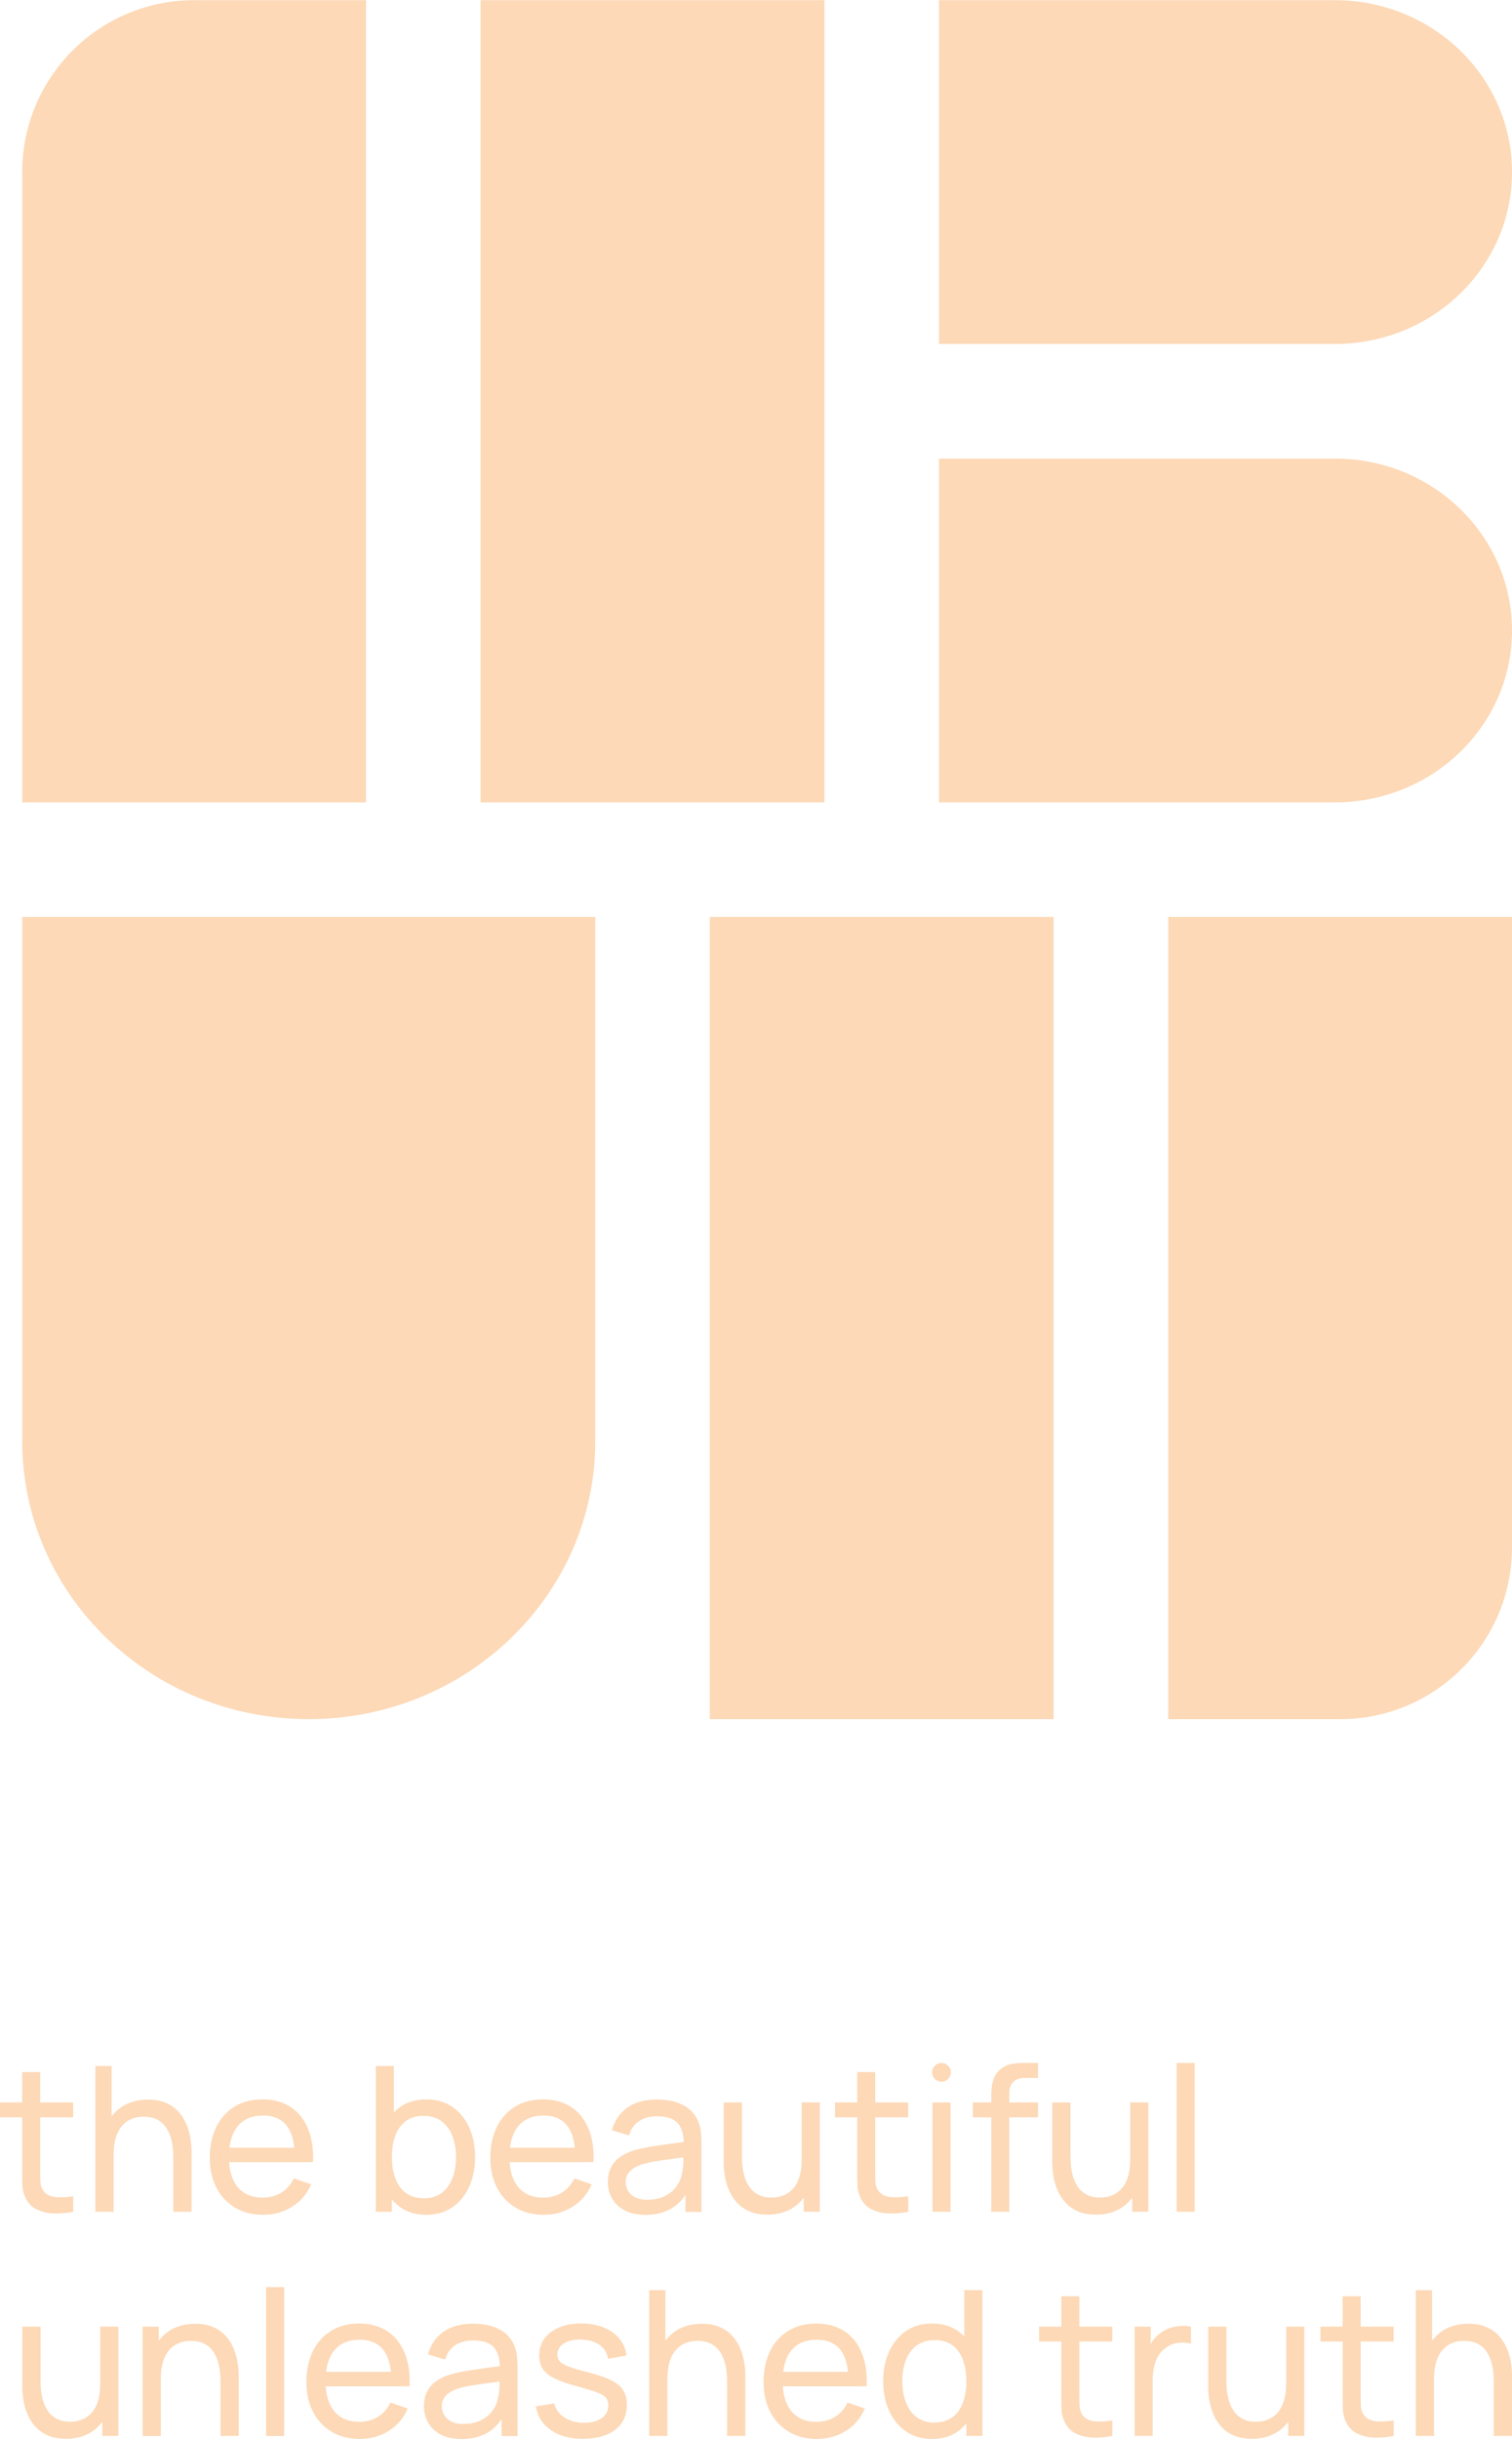 <?xml version="1.0"?>
<svg xmlns="http://www.w3.org/2000/svg" width="124" height="200" viewBox="0 0 284 458" fill="none">
<g clip-path="url(#clip0_468_271)">
<path d="M250.74 86.088H176.376V150.652H250.74C269.109 150.652 284 136.196 284 118.37C284 100.543 269.109 86.088 250.74 86.088Z" fill="#FDD9B7"/>
<path d="M250.74 0H176.376V64.564H250.74C269.109 64.564 284 50.109 284 32.282C284 14.456 269.109 0 250.74 0Z" fill="#FDD9B7"/>
<path d="M68.753 0H36.465C18.627 0 4.177 14.456 4.177 32.282V150.652H68.753V0Z" fill="#FDD9B7"/>
<path d="M154.848 0H90.272V150.652H154.848V0Z" fill="#FDD9B7"/>
<path d="M197.904 172.169H133.328V322.821H197.904V172.169Z" fill="#FDD9B7"/>
<path d="M4.177 270.625C4.177 299.452 28.271 322.814 57.992 322.814C87.714 322.814 111.808 299.445 111.808 270.625V172.169H4.177V270.625Z" fill="#FDD9B7"/>
<path d="M219.424 322.821H251.712C269.541 322.821 284 308.366 284 290.539V172.169H219.424V322.821Z" fill="#FDD9B7"/>
<path d="M176.84 390.908C177.813 390.908 178.602 390.119 178.602 389.146C178.602 388.173 177.813 387.385 176.84 387.385C175.867 387.385 175.078 388.173 175.078 389.146C175.078 390.119 175.867 390.908 176.84 390.908Z" fill="#FDD9B7"/>
<path d="M0 397.588V394.795H13.744V397.588H0ZM13.744 415.331C12.529 415.582 11.33 415.688 10.137 415.643C8.945 415.597 7.89 415.354 6.963 414.921C6.029 414.481 5.331 413.798 4.86 412.856C4.457 412.044 4.237 411.224 4.207 410.397C4.176 409.569 4.161 408.628 4.161 407.572V389.093H7.548V407.42C7.548 408.256 7.556 408.977 7.578 409.569C7.601 410.169 7.73 410.677 7.966 411.11C8.421 411.923 9.15 412.393 10.145 412.538C11.14 412.674 12.34 412.636 13.752 412.424V415.331H13.744Z" fill="#FDD9B7"/>
<path d="M17.913 415.332V387.954H20.958V403.07H21.338V415.332H17.913ZM32.553 415.332V405.044C32.553 404.08 32.462 403.146 32.288 402.25C32.113 401.347 31.809 400.542 31.392 399.813C30.974 399.092 30.404 398.522 29.691 398.105C28.977 397.687 28.073 397.475 26.98 397.475C26.129 397.475 25.362 397.619 24.671 397.915C23.98 398.204 23.388 398.644 22.895 399.221C22.401 399.798 22.014 400.527 21.748 401.408C21.474 402.288 21.338 403.328 21.338 404.513L19.113 403.829C19.113 401.855 19.47 400.147 20.184 398.712C20.897 397.277 21.907 396.184 23.206 395.417C24.504 394.65 26.038 394.263 27.8 394.263C29.129 394.263 30.268 394.476 31.202 394.893C32.144 395.311 32.918 395.865 33.541 396.564C34.163 397.262 34.649 398.037 35.006 398.887C35.363 399.737 35.614 400.603 35.758 401.491C35.902 402.379 35.978 403.207 35.978 403.981V415.332H32.553Z" fill="#FDD9B7"/>
<path d="M49.442 415.901C47.43 415.901 45.668 415.453 44.164 414.557C42.661 413.661 41.492 412.416 40.656 410.814C39.821 409.212 39.403 407.337 39.403 405.196C39.403 403.055 39.813 401.013 40.641 399.365C41.461 397.725 42.615 396.457 44.096 395.562C45.569 394.666 47.308 394.218 49.298 394.218C51.287 394.218 53.125 394.696 54.575 395.645C56.026 396.594 57.119 397.953 57.848 399.715C58.577 401.476 58.889 403.571 58.79 406.008H55.365V404.794C55.327 402.273 54.811 400.39 53.824 399.138C52.836 397.892 51.363 397.262 49.412 397.262C47.323 397.262 45.729 397.93 44.635 399.274C43.542 400.618 43.003 402.546 43.003 405.052C43.003 407.557 43.549 409.349 44.635 410.678C45.729 412.006 47.278 412.674 49.298 412.674C50.657 412.674 51.834 412.363 52.836 411.741C53.839 411.118 54.621 410.222 55.198 409.061L58.448 410.184C57.651 411.999 56.451 413.403 54.841 414.398C53.239 415.392 51.439 415.894 49.45 415.894L49.442 415.901ZM41.856 406.016V403.298H57.028V406.016H41.856Z" fill="#FDD9B7"/>
<path d="M70.582 415.332V387.954H73.984V400.216H73.604V415.332H70.582ZM80.036 415.901C78.107 415.901 76.49 415.423 75.169 414.466C73.847 413.509 72.853 412.211 72.177 410.579C71.501 408.947 71.159 407.102 71.159 405.044C71.159 402.987 71.501 401.134 72.177 399.502C72.853 397.87 73.855 396.586 75.184 395.645C76.505 394.704 78.138 394.225 80.059 394.225C81.98 394.225 83.597 394.696 84.972 395.645C86.346 396.586 87.402 397.877 88.138 399.517C88.875 401.157 89.24 402.994 89.24 405.052C89.24 407.109 88.875 408.954 88.138 410.594C87.402 412.234 86.346 413.532 84.972 414.481C83.597 415.43 81.95 415.909 80.036 415.909V415.901ZM79.618 412.803C80.963 412.803 82.079 412.462 82.975 411.778C83.871 411.095 84.539 410.169 84.98 408.992C85.42 407.823 85.648 406.502 85.648 405.044C85.648 403.586 85.427 402.296 84.98 401.127C84.539 399.957 83.863 399.031 82.967 398.348C82.064 397.665 80.917 397.323 79.527 397.323C78.138 397.323 77.09 397.649 76.216 398.302C75.343 398.955 74.69 399.866 74.257 401.028C73.825 402.197 73.612 403.533 73.612 405.037C73.612 406.54 73.825 407.868 74.25 409.038C74.675 410.207 75.328 411.133 76.216 411.794C77.105 412.462 78.236 412.788 79.618 412.788V412.803Z" fill="#FDD9B7"/>
<path d="M102.133 415.901C100.121 415.901 98.359 415.453 96.856 414.557C95.352 413.661 94.183 412.416 93.348 410.814C92.512 409.212 92.095 407.337 92.095 405.196C92.095 403.055 92.505 401.013 93.332 399.365C94.153 397.725 95.307 396.457 96.788 395.562C98.261 394.666 100 394.218 101.989 394.218C103.979 394.218 105.816 394.696 107.267 395.645C108.717 396.594 109.811 397.953 110.54 399.715C111.269 401.476 111.58 403.571 111.481 406.008H108.056V404.794C108.018 402.273 107.502 400.39 106.515 399.138C105.528 397.892 104.055 397.262 102.103 397.262C100.015 397.262 98.42 397.93 97.327 399.274C96.233 400.618 95.694 402.546 95.694 405.052C95.694 407.557 96.241 409.349 97.327 410.678C98.42 412.006 99.969 412.674 101.989 412.674C103.348 412.674 104.525 412.363 105.528 411.741C106.53 411.118 107.312 410.222 107.889 409.061L111.139 410.184C110.342 411.999 109.142 413.403 107.532 414.398C105.93 415.392 104.131 415.894 102.141 415.894L102.133 415.901ZM94.547 406.016V403.298H109.719V406.016H94.547Z" fill="#FDD9B7"/>
<path d="M121.148 415.901C119.615 415.901 118.331 415.62 117.298 415.058C116.266 414.496 115.484 413.752 114.96 412.826C114.436 411.9 114.17 410.89 114.17 409.782C114.17 408.673 114.375 407.77 114.777 406.988C115.18 406.206 115.765 405.545 116.516 405.014C117.268 404.482 118.164 404.065 119.204 403.761C120.184 403.495 121.27 403.26 122.477 403.07C123.685 402.88 124.907 402.691 126.145 402.531C127.383 402.372 128.552 402.205 129.646 402.053L128.431 402.759C128.453 400.944 128.089 399.601 127.33 398.72C126.57 397.839 125.249 397.399 123.373 397.399C122.128 397.399 121.042 397.68 120.116 398.257C119.182 398.826 118.529 399.737 118.149 400.997L114.937 400.026C115.43 398.226 116.387 396.814 117.807 395.789C119.227 394.764 121.095 394.248 123.419 394.248C125.279 394.248 126.882 394.582 128.218 395.243C129.555 395.911 130.519 396.913 131.096 398.257C131.385 398.887 131.574 399.578 131.65 400.322C131.726 401.066 131.764 401.84 131.764 402.653V415.354H128.757V410.427L129.463 410.883C128.689 412.553 127.603 413.813 126.213 414.656C124.824 415.499 123.13 415.924 121.156 415.924L121.148 415.901ZM121.657 413.069C122.872 413.069 123.928 412.849 124.824 412.416C125.72 411.976 126.434 411.399 126.98 410.685C127.527 409.971 127.884 409.19 128.043 408.339C128.218 407.709 128.324 407.003 128.347 406.229C128.37 405.454 128.385 404.854 128.385 404.422L129.562 404.938C128.461 405.105 127.375 405.257 126.304 405.393C125.234 405.53 124.224 405.674 123.282 405.834C122.341 405.986 121.483 406.168 120.723 406.388C120.161 406.563 119.645 406.798 119.151 407.079C118.665 407.367 118.27 407.724 117.974 408.165C117.678 408.605 117.526 409.136 117.526 409.774C117.526 410.328 117.671 410.867 117.952 411.368C118.24 411.877 118.681 412.287 119.28 412.606C119.88 412.925 120.67 413.084 121.65 413.084L121.657 413.069Z" fill="#FDD9B7"/>
<path d="M144.119 415.863C142.79 415.863 141.651 415.651 140.717 415.233C139.775 414.816 139.001 414.261 138.378 413.563C137.755 412.864 137.269 412.09 136.912 411.247C136.556 410.397 136.305 409.531 136.161 408.643C136.016 407.755 135.94 406.927 135.94 406.153V394.803H139.365V405.09C139.365 406.054 139.456 406.988 139.631 407.884C139.806 408.787 140.109 409.592 140.535 410.321C140.96 411.042 141.529 411.612 142.243 412.029C142.957 412.447 143.853 412.659 144.931 412.659C145.782 412.659 146.549 412.515 147.24 412.219C147.931 411.931 148.523 411.49 149.017 410.921C149.51 410.351 149.897 409.615 150.171 408.727C150.444 407.838 150.581 406.806 150.581 405.629L152.806 406.312C152.806 408.286 152.449 409.995 151.727 411.429C151.006 412.864 150.004 413.958 148.705 414.724C147.407 415.491 145.873 415.878 144.111 415.878L144.119 415.863ZM150.961 415.332V409.835H150.581V394.795H153.983V415.324H150.961V415.332Z" fill="#FDD9B7"/>
<path d="M156.838 397.588V394.795H170.582V397.588H156.838ZM170.59 415.331C169.375 415.582 168.175 415.688 166.983 415.643C165.798 415.597 164.743 415.354 163.809 414.921C162.875 414.481 162.176 413.798 161.705 412.856C161.303 412.044 161.083 411.224 161.052 410.397C161.022 409.569 161.007 408.628 161.007 407.572V389.093H164.394V407.42C164.394 408.256 164.401 408.977 164.424 409.569C164.447 410.169 164.576 410.677 164.811 411.11C165.267 411.923 165.996 412.393 166.991 412.538C167.985 412.674 169.185 412.636 170.597 412.424V415.331H170.59Z" fill="#FDD9B7"/>
<path d="M175.153 415.332V394.802H178.54V415.332H175.153Z" fill="#FDD9B7"/>
<path d="M182.717 397.589V394.795H194.98V397.589H182.717ZM186.195 415.332V393.679C186.195 393.162 186.217 392.623 186.263 392.062C186.309 391.507 186.422 390.961 186.605 390.437C186.787 389.913 187.083 389.427 187.486 388.979C187.956 388.47 188.465 388.106 189.027 387.878C189.589 387.651 190.151 387.514 190.728 387.461C191.305 387.408 191.852 387.385 192.376 387.385H194.98V390.201H192.566C191.563 390.201 190.819 390.452 190.318 390.946C189.817 391.439 189.574 392.175 189.574 393.147V415.332H186.187H186.195Z" fill="#FDD9B7"/>
<path d="M205.824 415.863C204.495 415.863 203.356 415.651 202.422 415.233C201.48 414.816 200.706 414.261 200.083 413.563C199.46 412.864 198.974 412.09 198.617 411.247C198.261 410.397 198.01 409.531 197.866 408.643C197.721 407.755 197.646 406.927 197.646 406.153V394.803H201.07V405.09C201.07 406.054 201.161 406.988 201.336 407.884C201.511 408.787 201.814 409.592 202.24 410.321C202.665 411.042 203.234 411.612 203.948 412.029C204.662 412.447 205.558 412.659 206.636 412.659C207.487 412.659 208.254 412.515 208.945 412.219C209.636 411.931 210.228 411.49 210.722 410.921C211.215 410.344 211.603 409.615 211.876 408.727C212.149 407.838 212.286 406.806 212.286 405.629L214.511 406.312C214.511 408.286 214.154 409.995 213.44 411.429C212.726 412.864 211.716 413.958 210.418 414.724C209.119 415.491 207.585 415.878 205.824 415.878V415.863ZM212.666 415.332V409.835H212.286V394.795H215.688V415.324H212.666V415.332Z" fill="#FDD9B7"/>
<path d="M221.011 415.332V387.385H224.397V415.332H221.011Z" fill="#FDD9B7"/>
<path d="M12.37 457.962C11.041 457.962 9.902 457.75 8.968 457.332C8.026 456.915 7.252 456.36 6.629 455.662C6.006 454.963 5.52 454.189 5.163 453.346C4.806 452.496 4.556 451.631 4.412 450.742C4.267 449.854 4.191 449.026 4.191 448.252V436.902H7.616V447.189C7.616 448.153 7.707 449.087 7.882 449.983C8.057 450.886 8.36 451.691 8.786 452.42C9.211 453.141 9.78 453.711 10.494 454.128C11.208 454.546 12.104 454.758 13.182 454.758C14.033 454.758 14.8 454.614 15.491 454.318C16.182 454.03 16.774 453.589 17.268 453.02C17.761 452.443 18.148 451.714 18.414 450.826C18.688 449.937 18.824 448.905 18.824 447.728L21.049 448.411C21.049 450.385 20.692 452.094 19.971 453.529C19.25 454.963 18.247 456.057 16.949 456.824C15.65 457.59 14.116 457.978 12.354 457.978L12.37 457.962ZM19.212 457.431V451.934H18.832V436.894H22.234V457.423H19.212V457.431Z" fill="#FDD9B7"/>
<path d="M26.782 457.431V436.901H29.827V442.398H30.207V457.438H26.782V457.431ZM41.423 457.431V447.143C41.423 446.179 41.331 445.245 41.157 444.349C40.982 443.446 40.678 442.641 40.261 441.912C39.843 441.191 39.274 440.622 38.56 440.204C37.846 439.786 36.942 439.574 35.849 439.574C34.998 439.574 34.231 439.718 33.541 440.014C32.849 440.303 32.257 440.743 31.764 441.32C31.27 441.897 30.883 442.626 30.617 443.507C30.344 444.387 30.207 445.427 30.207 446.612L27.982 445.928C27.982 443.954 28.339 442.246 29.053 440.811C29.767 439.376 30.776 438.283 32.075 437.516C33.373 436.75 34.907 436.362 36.669 436.362C37.998 436.362 39.137 436.575 40.071 436.992C41.013 437.41 41.787 437.964 42.41 438.663C43.032 439.361 43.519 440.136 43.875 440.986C44.232 441.836 44.483 442.702 44.627 443.59C44.771 444.478 44.847 445.306 44.847 446.08V457.431H41.423Z" fill="#FDD9B7"/>
<path d="M49.98 457.431V429.484H53.367V457.431H49.98Z" fill="#FDD9B7"/>
<path d="M67.591 458C65.578 458 63.816 457.552 62.313 456.656C60.809 455.761 59.64 454.515 58.805 452.913C57.969 451.311 57.552 449.436 57.552 447.295C57.552 445.154 57.962 443.112 58.789 441.464C59.61 439.824 60.764 438.557 62.245 437.661C63.718 436.765 65.457 436.317 67.446 436.317C69.436 436.317 71.273 436.795 72.724 437.744C74.174 438.693 75.268 440.052 75.997 441.814C76.726 443.575 77.037 445.67 76.938 448.108H73.513V446.893C73.475 444.372 72.959 442.489 71.972 441.237C70.985 439.992 69.512 439.361 67.56 439.361C65.472 439.361 63.877 440.029 62.784 441.373C61.69 442.717 61.151 444.646 61.151 447.151C61.151 449.656 61.698 451.448 62.784 452.777C63.877 454.105 65.426 454.774 67.446 454.774C68.805 454.774 69.983 454.462 70.985 453.84C71.987 453.217 72.769 452.321 73.346 451.16L76.597 452.283C75.799 454.098 74.599 455.502 72.99 456.497C71.387 457.492 69.588 457.993 67.598 457.993L67.591 458ZM60.005 448.115V445.397H75.177V448.115H60.005Z" fill="#FDD9B7"/>
<path d="M86.605 458C85.071 458 83.787 457.719 82.754 457.157C81.722 456.596 80.94 455.852 80.416 454.925C79.892 453.999 79.626 452.989 79.626 451.881C79.626 450.772 79.831 449.869 80.234 449.087C80.636 448.305 81.221 447.644 81.972 447.113C82.724 446.581 83.62 446.164 84.66 445.86C85.64 445.594 86.726 445.359 87.933 445.169C89.141 444.98 90.363 444.79 91.601 444.63C92.839 444.471 94.008 444.304 95.102 444.152L93.887 444.858C93.909 443.044 93.545 441.7 92.786 440.819C92.026 439.938 90.705 439.498 88.829 439.498C87.584 439.498 86.498 439.779 85.572 440.356C84.638 440.925 83.985 441.836 83.605 443.097L80.393 442.125C80.886 440.326 81.843 438.913 83.263 437.888C84.683 436.863 86.551 436.347 88.875 436.347C90.735 436.347 92.338 436.681 93.674 437.342C95.011 438.01 95.975 439.012 96.552 440.356C96.841 440.986 97.031 441.677 97.106 442.421C97.182 443.165 97.22 443.939 97.22 444.752V457.454H94.213V452.526L94.919 452.982C94.145 454.652 93.059 455.912 91.669 456.755C90.28 457.598 88.586 458.023 86.612 458.023L86.605 458ZM87.113 455.168C88.328 455.168 89.384 454.948 90.28 454.515C91.176 454.075 91.89 453.498 92.436 452.784C92.983 452.071 93.34 451.289 93.499 450.438C93.674 449.808 93.78 449.102 93.803 448.328C93.826 447.553 93.841 446.954 93.841 446.521L95.018 447.037C93.917 447.204 92.831 447.356 91.76 447.493C90.69 447.629 89.68 447.773 88.738 447.933C87.797 448.085 86.939 448.267 86.179 448.487C85.617 448.662 85.101 448.897 84.607 449.178C84.121 449.467 83.727 449.823 83.43 450.264C83.134 450.704 82.982 451.235 82.982 451.873C82.982 452.427 83.127 452.967 83.408 453.468C83.696 453.976 84.137 454.386 84.737 454.705C85.336 455.024 86.126 455.183 87.106 455.183L87.113 455.168Z" fill="#FDD9B7"/>
<path d="M109.537 457.978C107.092 457.978 105.088 457.438 103.516 456.368C101.951 455.297 100.987 453.802 100.638 451.873L104.1 451.319C104.381 452.435 105.019 453.316 106.022 453.969C107.024 454.622 108.269 454.948 109.75 454.948C111.147 454.948 112.241 454.66 113.046 454.075C113.851 453.491 114.253 452.701 114.253 451.699C114.253 451.129 114.116 450.666 113.851 450.302C113.585 449.937 113.038 449.603 112.203 449.284C111.375 448.966 110.122 448.578 108.444 448.123C106.629 447.645 105.201 447.143 104.169 446.627C103.128 446.111 102.384 445.511 101.944 444.828C101.503 444.145 101.276 443.309 101.276 442.315C101.276 441.108 101.602 440.06 102.263 439.156C102.923 438.253 103.842 437.554 105.027 437.053C106.211 436.552 107.593 436.302 109.165 436.302C110.737 436.302 112.119 436.552 113.349 437.046C114.58 437.539 115.574 438.238 116.326 439.149C117.078 440.052 117.526 441.108 117.67 442.315L114.207 442.945C114.04 441.852 113.509 440.994 112.613 440.348C111.717 439.703 110.563 439.369 109.173 439.331C107.844 439.293 106.758 439.536 105.93 440.052C105.103 440.569 104.685 441.267 104.685 442.148C104.685 442.656 104.837 443.082 105.148 443.431C105.46 443.78 106.037 444.114 106.88 444.425C107.723 444.744 108.953 445.101 110.563 445.511C112.377 445.967 113.805 446.468 114.853 447.007C115.901 447.546 116.645 448.176 117.085 448.905C117.526 449.634 117.754 450.53 117.754 451.592C117.754 453.566 117.025 455.123 115.567 456.262C114.109 457.393 112.096 457.962 109.537 457.962V457.978Z" fill="#FDD9B7"/>
<path d="M121.938 457.431V430.053H124.983V445.169H125.362V457.431H121.938ZM136.578 457.431V447.143C136.578 446.179 136.487 445.245 136.312 444.349C136.137 443.446 135.834 442.641 135.416 441.912C134.998 441.191 134.429 440.622 133.715 440.204C133.001 439.786 132.098 439.574 131.004 439.574C130.154 439.574 129.387 439.718 128.696 440.014C128.005 440.303 127.412 440.743 126.919 441.32C126.425 441.897 126.038 442.626 125.772 443.507C125.499 444.387 125.362 445.427 125.362 446.612L123.137 445.929C123.137 443.955 123.494 442.246 124.208 440.811C124.922 439.376 125.932 438.283 127.23 437.516C128.529 436.75 130.063 436.362 131.824 436.362C133.153 436.362 134.292 436.575 135.226 436.993C136.168 437.41 136.942 437.964 137.565 438.663C138.188 439.361 138.674 440.136 139.031 440.986C139.388 441.836 139.638 442.702 139.782 443.59C139.927 444.478 140.003 445.306 140.003 446.08V457.431H136.578Z" fill="#FDD9B7"/>
<path d="M153.459 458C151.446 458 149.685 457.552 148.181 456.656C146.678 455.761 145.508 454.515 144.673 452.913C143.838 451.311 143.42 449.436 143.42 447.295C143.42 445.154 143.83 443.112 144.658 441.464C145.478 439.824 146.632 438.557 148.105 437.661C149.578 436.765 151.317 436.317 153.307 436.317C155.296 436.317 157.134 436.795 158.584 437.744C160.035 438.693 161.128 440.052 161.857 441.814C162.586 443.575 162.897 445.67 162.799 448.108H159.374V446.893C159.336 444.372 158.82 442.489 157.833 441.237C156.845 439.992 155.372 439.361 153.421 439.361C151.332 439.361 149.738 440.029 148.644 441.373C147.551 442.717 147.012 444.646 147.012 447.151C147.012 449.656 147.558 451.448 148.644 452.777C149.738 454.105 151.287 454.774 153.307 454.774C154.666 454.774 155.843 454.462 156.845 453.84C157.848 453.217 158.63 452.321 159.199 451.16L162.449 452.283C161.652 454.098 160.452 455.502 158.85 456.497C157.248 457.492 155.448 457.993 153.459 457.993V458ZM145.873 448.115V445.397H161.045V448.115H145.873Z" fill="#FDD9B7"/>
<path d="M175.085 458C173.172 458 171.531 457.522 170.157 456.573C168.79 455.624 167.735 454.326 166.991 452.686C166.246 451.046 165.882 449.193 165.882 447.143C165.882 445.093 166.254 443.248 166.991 441.609C167.735 439.976 168.79 438.686 170.157 437.737C171.524 436.788 173.164 436.317 175.062 436.317C176.961 436.317 178.631 436.788 179.953 437.737C181.274 438.686 182.269 439.969 182.945 441.593C183.62 443.218 183.962 445.071 183.962 447.136C183.962 449.201 183.62 451.03 182.945 452.67C182.269 454.303 181.266 455.601 179.953 456.558C178.631 457.514 177.014 457.993 175.085 457.993V458ZM175.503 454.903C176.885 454.903 178.016 454.568 178.905 453.908C179.793 453.24 180.446 452.321 180.872 451.152C181.297 449.983 181.509 448.647 181.509 447.151C181.509 445.655 181.297 444.304 180.864 443.142C180.431 441.973 179.786 441.07 178.912 440.417C178.039 439.764 176.938 439.437 175.594 439.437C174.25 439.437 173.05 439.779 172.147 440.462C171.243 441.145 170.567 442.072 170.134 443.241C169.694 444.41 169.481 445.716 169.481 447.158C169.481 448.601 169.701 449.93 170.149 451.106C170.59 452.276 171.258 453.209 172.154 453.893C173.05 454.576 174.166 454.918 175.511 454.918L175.503 454.903ZM181.509 457.431V442.315H181.13V430.053H184.532V457.431H181.509Z" fill="#FDD9B7"/>
<path d="M195.178 439.688V436.894H208.922V439.688H195.178ZM208.93 457.431C207.715 457.681 206.515 457.787 205.323 457.742C204.138 457.696 203.083 457.453 202.149 457.021C201.215 456.58 200.516 455.897 200.045 454.955C199.643 454.143 199.423 453.323 199.392 452.496C199.362 451.668 199.347 450.727 199.347 449.671V431.192H202.733V449.519C202.733 450.355 202.741 451.076 202.764 451.668C202.786 452.268 202.916 452.777 203.151 453.209C203.607 454.022 204.336 454.492 205.33 454.637C206.325 454.773 207.525 454.735 208.937 454.523V457.431H208.93Z" fill="#FDD9B7"/>
<path d="M213.114 457.431V436.902H216.136V441.867L215.642 441.221C215.885 440.591 216.197 440.007 216.584 439.475C216.971 438.944 217.404 438.503 217.883 438.162C218.414 437.729 219.014 437.403 219.69 437.182C220.358 436.962 221.049 436.826 221.74 436.78C222.439 436.734 223.092 436.78 223.699 436.902V440.075C222.985 439.9 222.211 439.855 221.36 439.938C220.51 440.03 219.728 440.333 218.999 440.849C218.338 441.328 217.829 441.905 217.465 442.573C217.1 443.241 216.85 443.962 216.713 444.737C216.577 445.519 216.501 446.308 216.501 447.121V457.423H213.099L213.114 457.431Z" fill="#FDD9B7"/>
<path d="M235.112 457.962C233.783 457.962 232.644 457.75 231.71 457.332C230.768 456.915 229.994 456.36 229.371 455.662C228.748 454.963 228.262 454.189 227.906 453.346C227.549 452.496 227.298 451.631 227.154 450.742C227.01 449.854 226.934 449.026 226.934 448.252V436.902H230.358V447.189C230.358 448.153 230.449 449.087 230.624 449.983C230.799 450.886 231.102 451.691 231.528 452.42C231.953 453.141 232.522 453.711 233.236 454.128C233.95 454.546 234.846 454.758 235.924 454.758C236.775 454.758 237.542 454.614 238.233 454.318C238.924 454.03 239.516 453.589 240.01 453.02C240.503 452.443 240.891 451.714 241.164 450.826C241.437 449.937 241.574 448.905 241.574 447.728L243.799 448.411C243.799 450.385 243.442 452.094 242.728 453.529C242.014 454.963 241.005 456.057 239.706 456.824C238.408 457.59 236.874 457.978 235.112 457.978V457.962ZM241.961 457.431V451.934H241.582V436.894H244.984V457.423H241.961V457.431Z" fill="#FDD9B7"/>
<path d="M248.021 439.688V436.894H261.766V439.688H248.021ZM261.773 457.431C260.559 457.681 259.359 457.787 258.167 457.742C256.982 457.696 255.926 457.453 254.992 457.021C254.058 456.58 253.36 455.897 252.889 454.955C252.487 454.143 252.266 453.323 252.236 452.496C252.206 451.668 252.19 450.727 252.19 449.671V431.192H255.577V449.519C255.577 450.355 255.585 451.076 255.607 451.668C255.63 452.268 255.759 452.777 255.995 453.209C256.45 454.022 257.179 454.492 258.174 454.637C259.169 454.773 260.369 454.735 261.781 454.523V457.431H261.773Z" fill="#FDD9B7"/>
<path d="M265.935 457.431V430.053H268.98V445.169H269.359V457.431H265.935ZM280.575 457.431V447.143C280.575 446.179 280.484 445.245 280.309 444.349C280.135 443.453 279.831 442.641 279.413 441.912C278.996 441.191 278.426 440.622 277.712 440.204C276.998 439.786 276.095 439.574 275.001 439.574C274.151 439.574 273.384 439.718 272.693 440.014C272.002 440.303 271.41 440.743 270.916 441.32C270.422 441.897 270.035 442.626 269.769 443.507C269.496 444.387 269.359 445.427 269.359 446.612L267.134 445.929C267.134 443.955 267.491 442.246 268.213 440.811C268.926 439.376 269.936 438.283 271.235 437.516C272.533 436.75 274.067 436.362 275.829 436.362C277.158 436.362 278.297 436.575 279.231 436.993C280.165 437.41 280.947 437.964 281.57 438.663C282.192 439.361 282.678 440.136 283.035 440.986C283.392 441.836 283.643 442.702 283.787 443.59C283.931 444.478 284.007 445.306 284.007 446.08V457.431H280.583H280.575Z" fill="#FDD9B7"/>
</g>
<defs>
<clipPath id="clip0_468_271">
<rect width="284" height="458" fill="white"/>
</clipPath>
</defs>
</svg>
